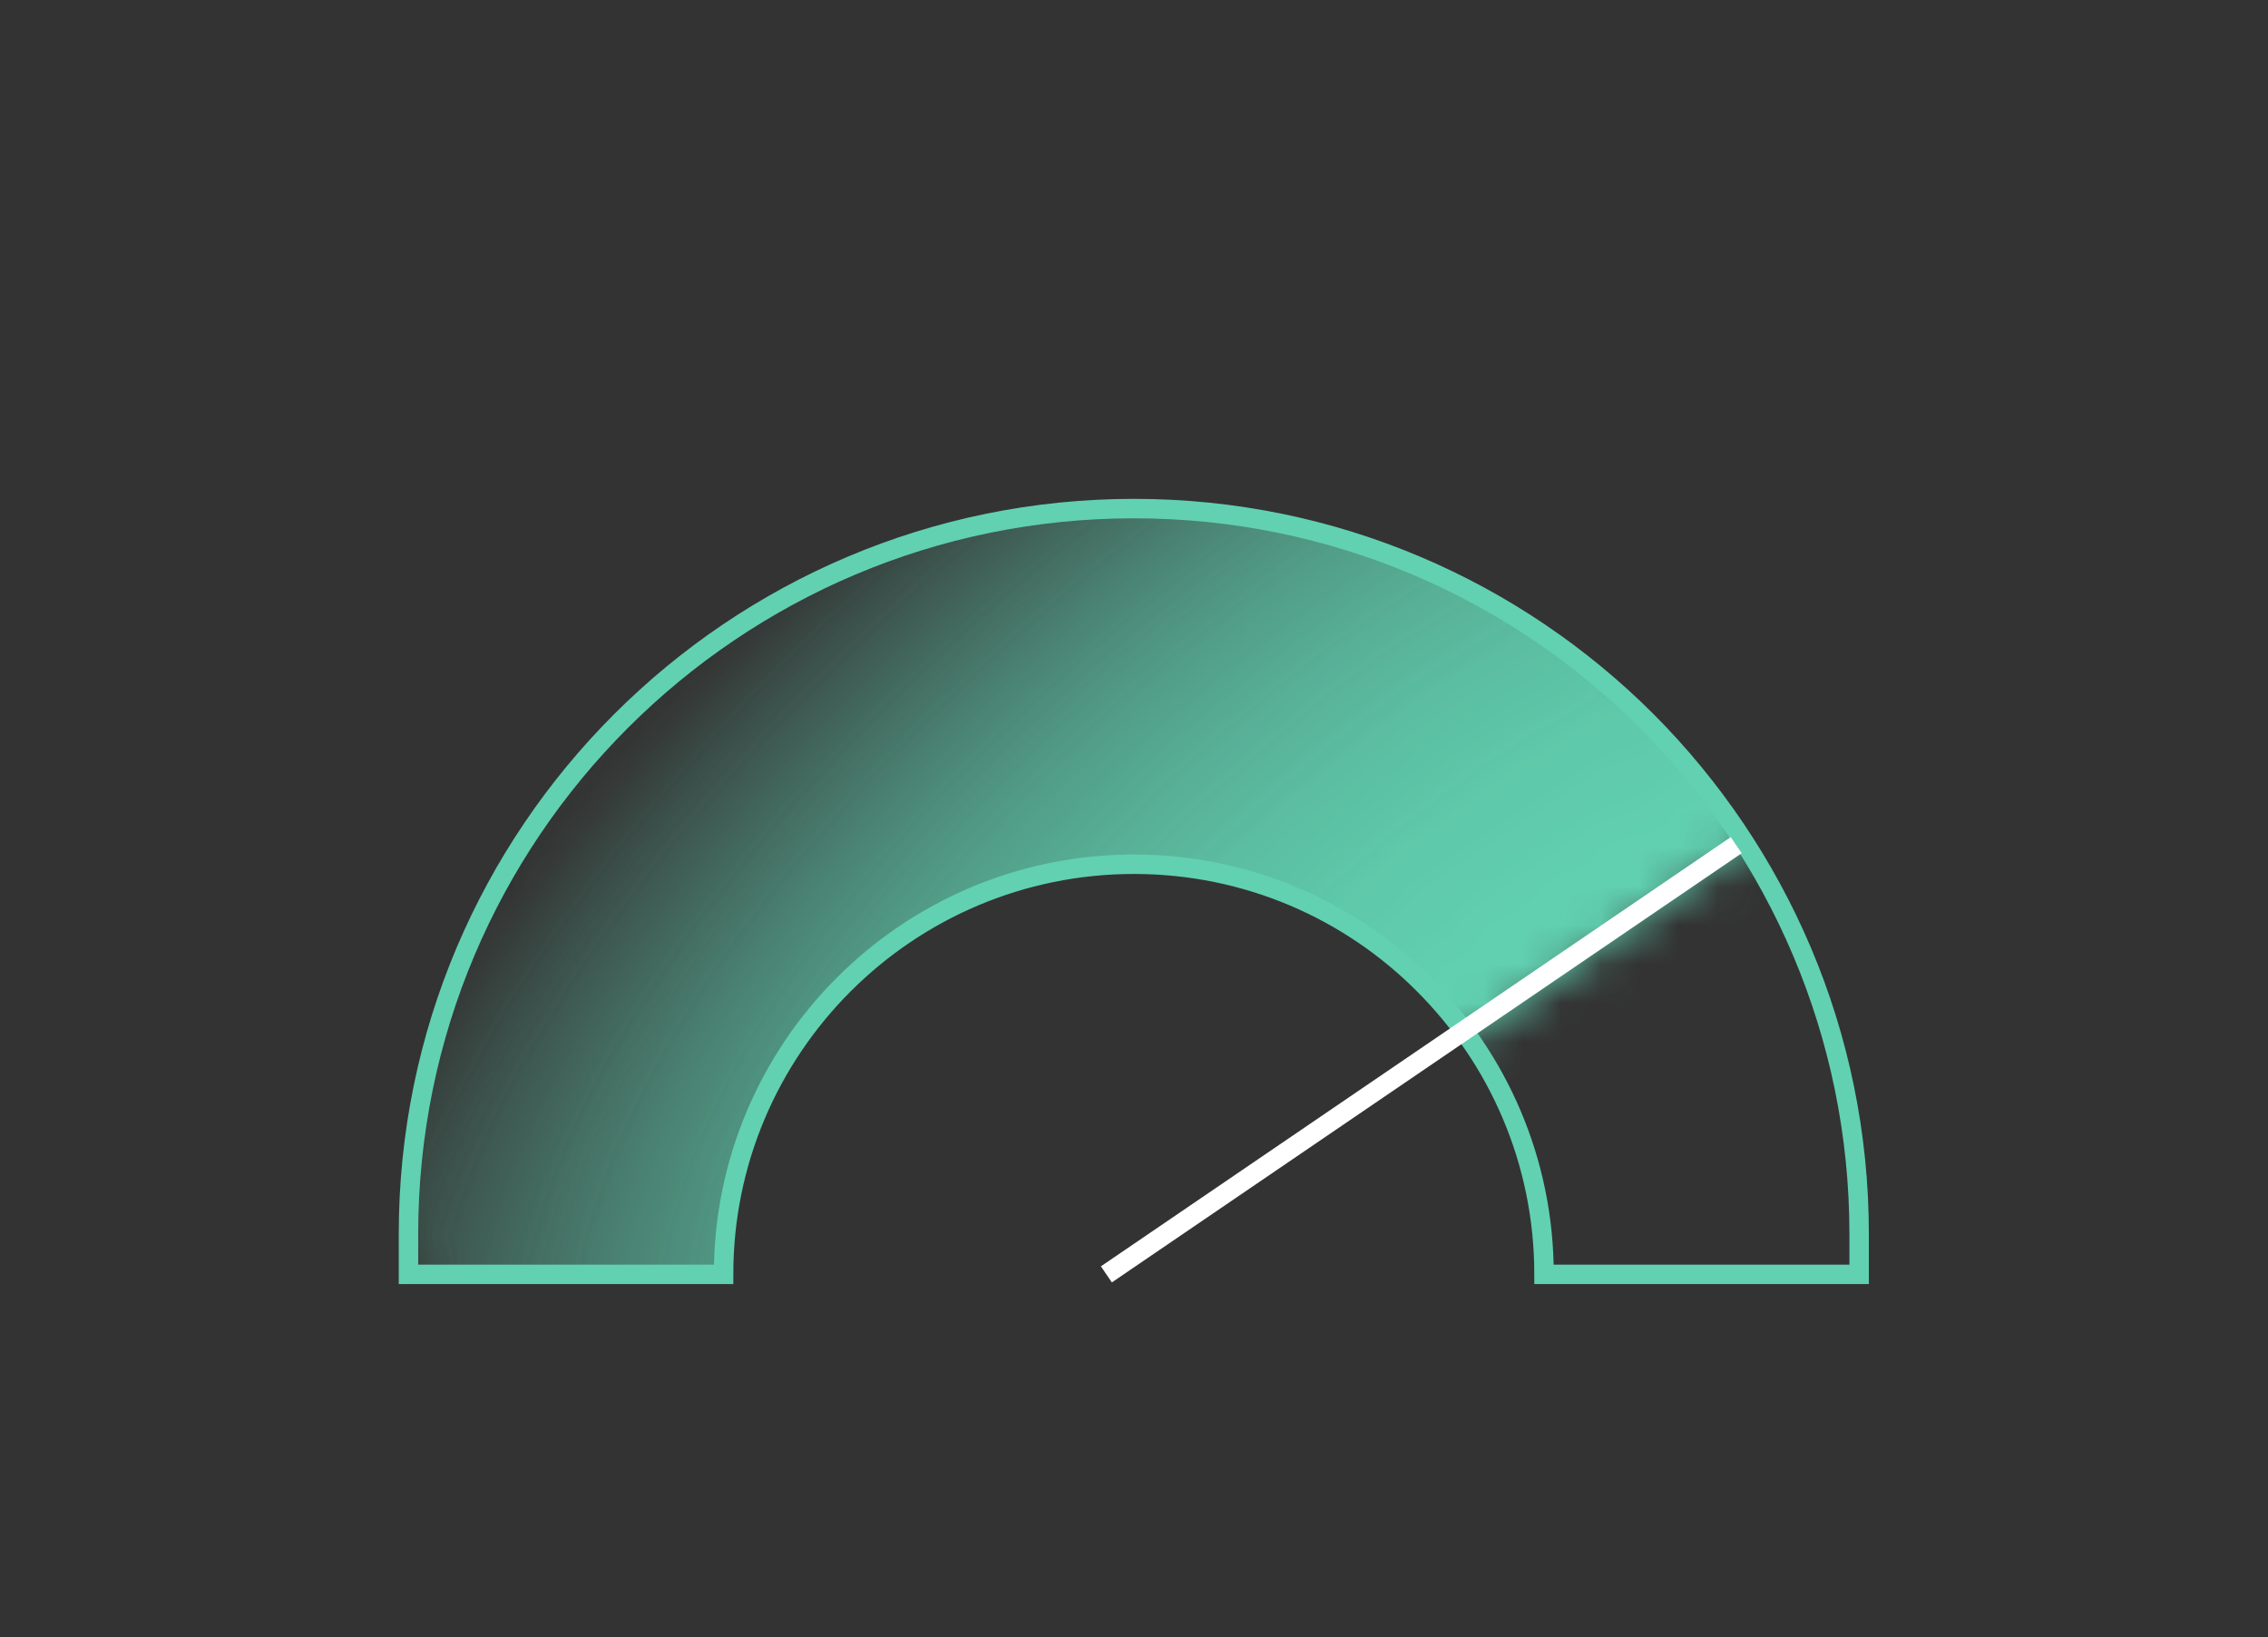 <?xml version="1.0" encoding="UTF-8"?> <svg xmlns="http://www.w3.org/2000/svg" xmlns:xlink="http://www.w3.org/1999/xlink" id="Layer_1" data-name="Layer 1" viewBox="0 0 58.3 42.08"><rect x="0" y="0" width="58.3" height="42.08" fill="#333333" stroke="none"/><defs><radialGradient id="radial-gradient" cx="90.7" cy="763.11" fx="81.2" fy="763.11" r="15.87" gradientTransform="translate(-62.46 -1665.92) scale(.96 2.22)" gradientUnits="userSpaceOnUse"><stop offset=".09" stop-color="#fff"></stop><stop offset=".24" stop-color="#fbfbfb" stop-opacity=".99"></stop><stop offset=".36" stop-color="#f1f1f1" stop-opacity=".95"></stop><stop offset=".47" stop-color="#e0e0e0" stop-opacity=".88"></stop><stop offset=".57" stop-color="#c9c9c9" stop-opacity=".79"></stop><stop offset=".67" stop-color="#aaa" stop-opacity=".67"></stop><stop offset=".76" stop-color="#848484" stop-opacity=".52"></stop><stop offset=".85" stop-color="#575757" stop-opacity=".34"></stop><stop offset=".94" stop-color="#252525" stop-opacity=".15"></stop><stop offset="1" stop-color="#000" stop-opacity="0"></stop></radialGradient><mask id="mask" x="5.64" y=".28" width="46.93" height="41.05" maskUnits="userSpaceOnUse"><rect x="19.3" y="-.98" width="19.61" height="43.56" transform="translate(28.75 56.58) rotate(-125)" style="fill: url(#radial-gradient);"></rect></mask></defs><g style="mask: url(#mask);"><path d="m47.79,31.71v1.04h-8.1c0-2.91-1.18-5.54-3.09-7.45-1.9-1.91-4.54-3.09-7.45-3.09s-5.55,1.18-7.46,3.09c-1.91,1.91-3.09,4.54-3.09,7.45h-8.1v-1.04c0-10.29,8.35-18.64,18.65-18.64,5.15,0,9.81,2.09,13.18,5.46,3.37,3.38,5.46,8.04,5.46,13.18Z" style="fill: #61d1b1;"></path></g><path d="m47.79,31.71v1.04h-8.1c0-2.91-1.18-5.54-3.09-7.45-1.9-1.91-4.54-3.09-7.45-3.09s-5.55,1.18-7.46,3.09c-1.91,1.91-3.09,4.54-3.09,7.45h-8.1v-1.04c0-10.29,8.35-18.64,18.65-18.64,5.15,0,9.81,2.09,13.18,5.46,3.37,3.38,5.46,8.04,5.46,13.18Z" style="fill: none; stroke: #61d1b1; stroke-miterlimit: 10; stroke-width: .5px;"></path><line x1="44.63" y1="21.72" x2="28.44" y2="32.75" style="fill: none; stroke: #fff; stroke-miterlimit: 10; stroke-width: .5px;"></line></svg> 